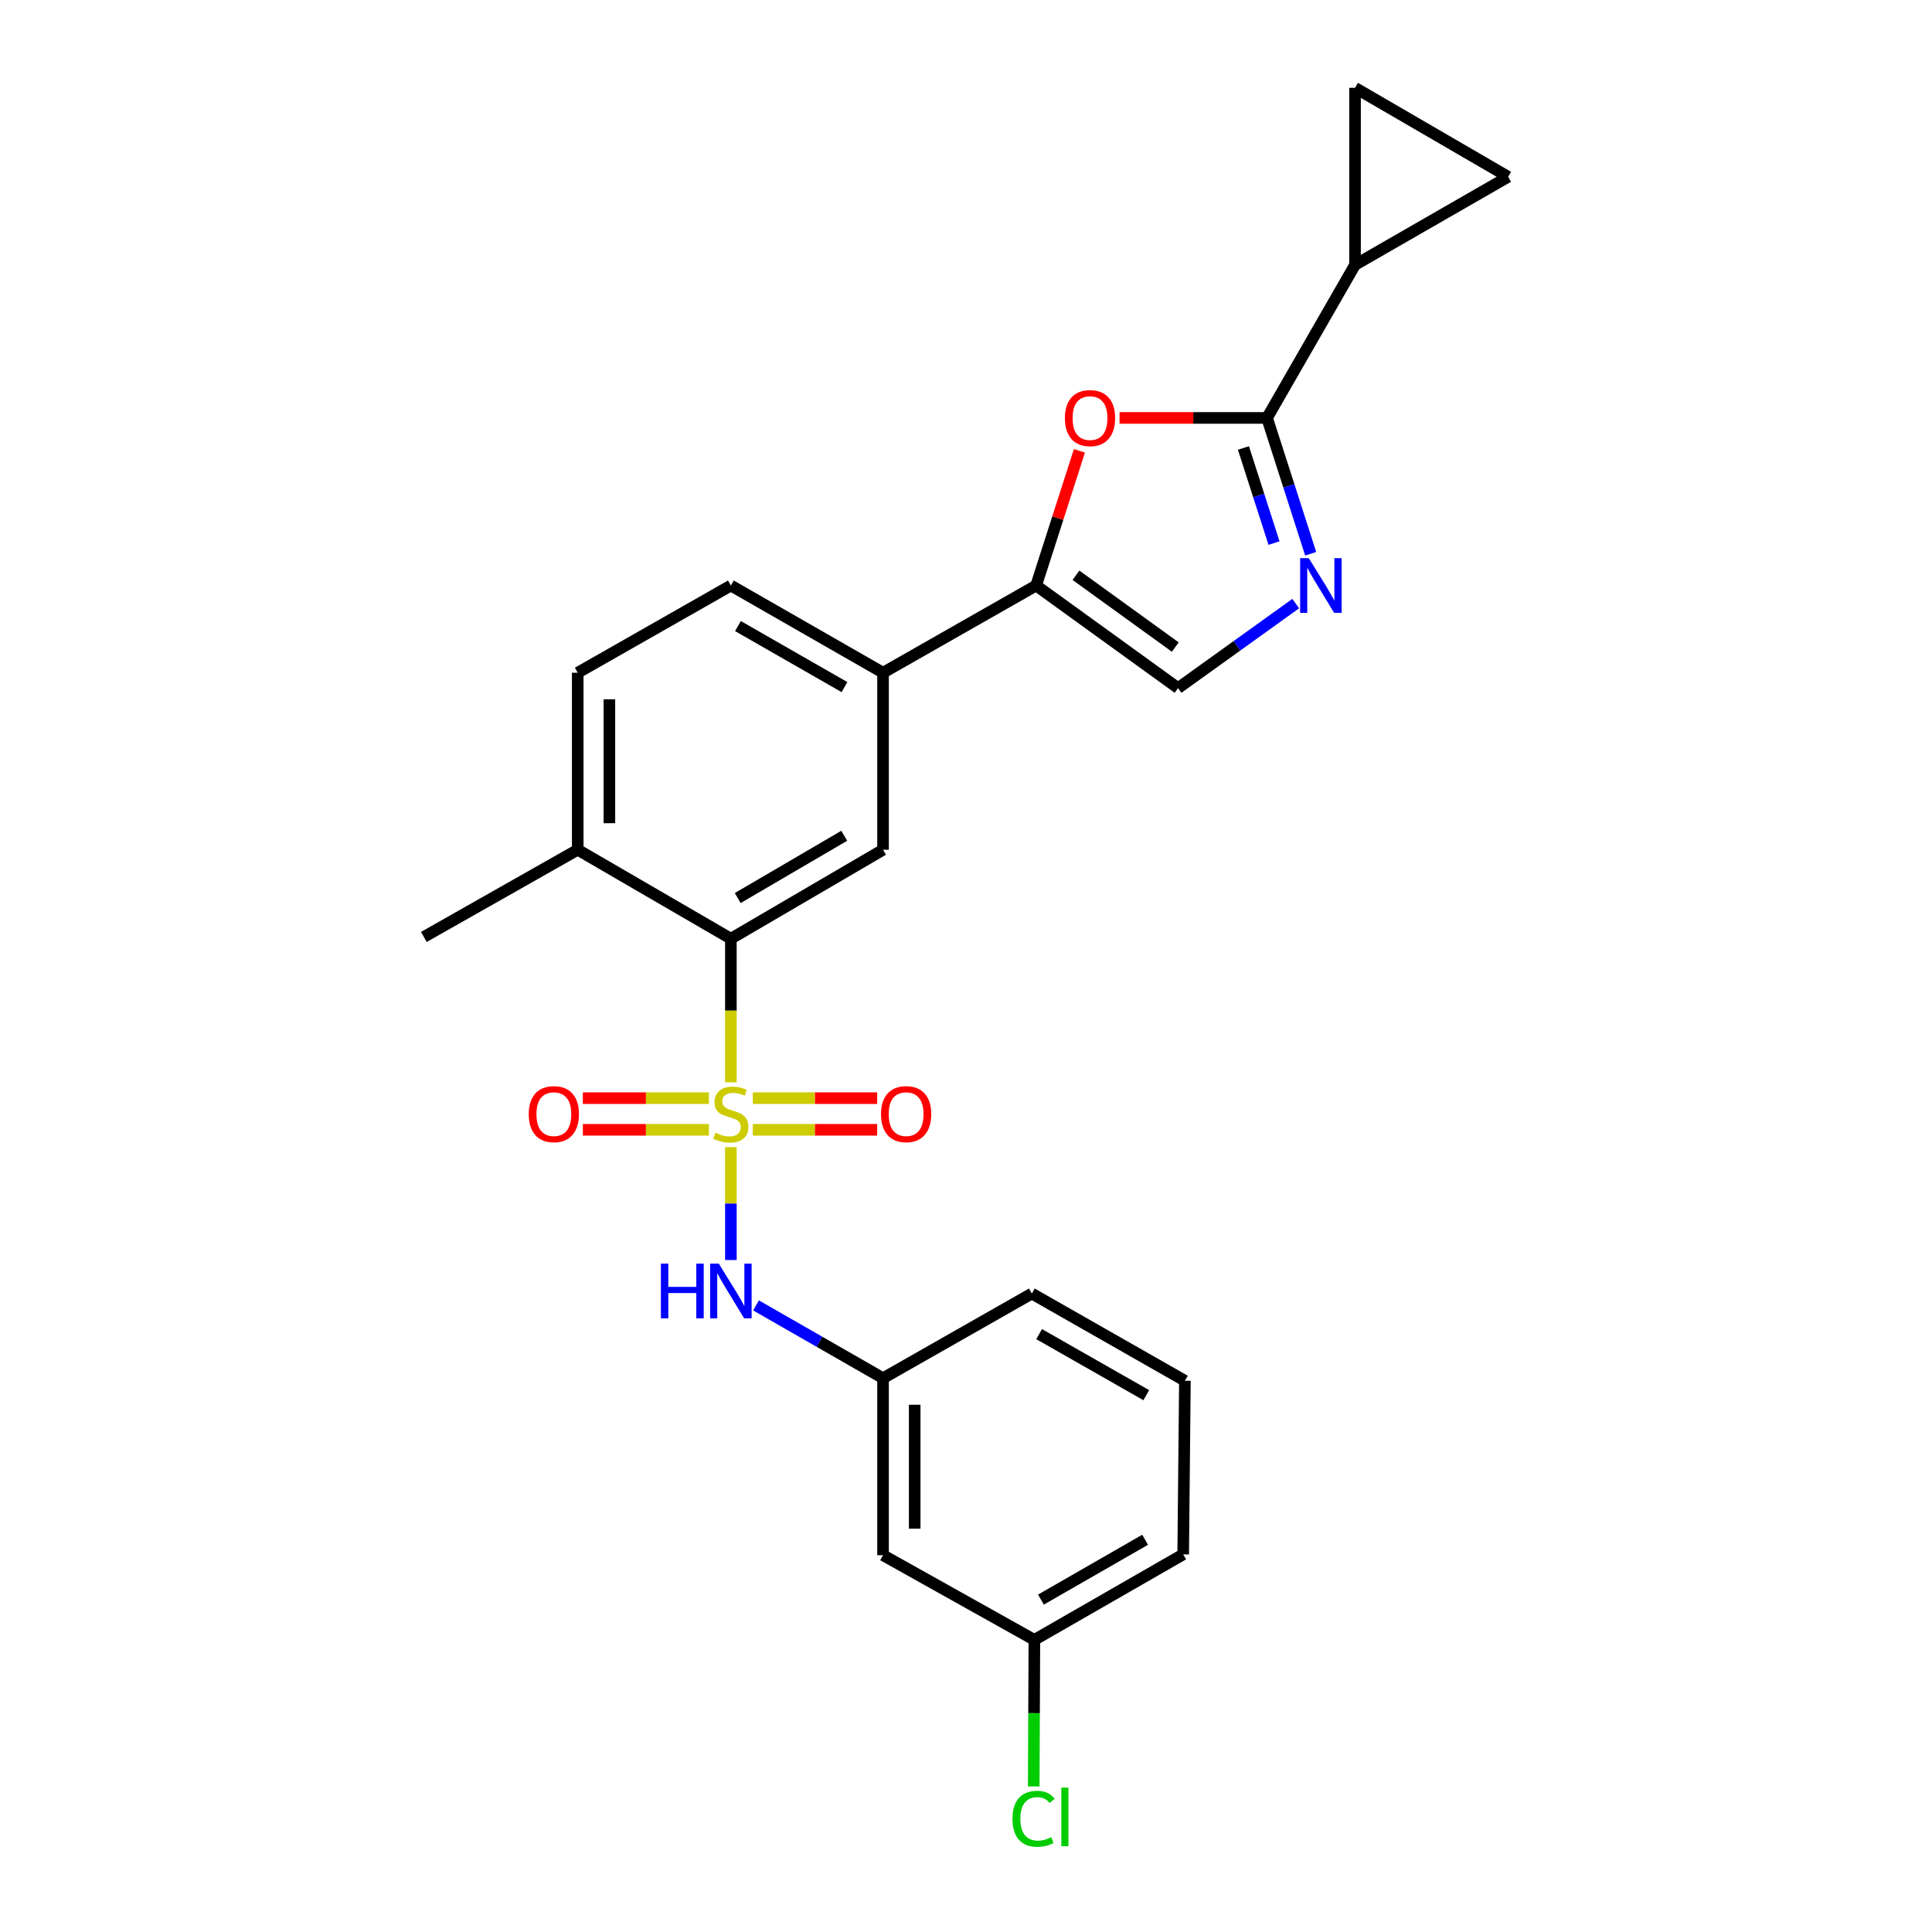 <?xml version='1.0' encoding='iso-8859-1'?>
<svg version='1.1' baseProfile='full'
              xmlns='http://www.w3.org/2000/svg'
                      xmlns:rdkit='http://www.rdkit.org/xml'
                      xmlns:xlink='http://www.w3.org/1999/xlink'
                  xml:space='preserve'
width='1000px' height='1000px' viewBox='0 0 1000 1000'>
<!-- END OF HEADER -->
<rect style='opacity:1.0;fill:#FFFFFF;stroke:none' width='1000' height='1000' x='0' y='0'> </rect>
<path class='bond-2' d='M 378.302,560.204 L 378.302,523.039' style='fill:none;fill-rule:evenodd;stroke:#CCCC00;stroke-width:6px;stroke-linecap:butt;stroke-linejoin:miter;stroke-opacity:1' />
<path class='bond-2' d='M 378.302,523.039 L 378.302,485.875' style='fill:none;fill-rule:evenodd;stroke:#000000;stroke-width:6px;stroke-linecap:butt;stroke-linejoin:miter;stroke-opacity:1' />
<path class='bond-5' d='M 378.302,593.762 L 378.302,622.975' style='fill:none;fill-rule:evenodd;stroke:#CCCC00;stroke-width:6px;stroke-linecap:butt;stroke-linejoin:miter;stroke-opacity:1' />
<path class='bond-5' d='M 378.302,622.975 L 378.302,652.188' style='fill:none;fill-rule:evenodd;stroke:#0000FF;stroke-width:6px;stroke-linecap:butt;stroke-linejoin:miter;stroke-opacity:1' />
<path class='bond-12' d='M 389.649,584.783 L 421.837,584.783' style='fill:none;fill-rule:evenodd;stroke:#CCCC00;stroke-width:6px;stroke-linecap:butt;stroke-linejoin:miter;stroke-opacity:1' />
<path class='bond-12' d='M 421.837,584.783 L 454.025,584.783' style='fill:none;fill-rule:evenodd;stroke:#FF0000;stroke-width:6px;stroke-linecap:butt;stroke-linejoin:miter;stroke-opacity:1' />
<path class='bond-12' d='M 389.649,568.4 L 421.837,568.4' style='fill:none;fill-rule:evenodd;stroke:#CCCC00;stroke-width:6px;stroke-linecap:butt;stroke-linejoin:miter;stroke-opacity:1' />
<path class='bond-12' d='M 421.837,568.4 L 454.025,568.4' style='fill:none;fill-rule:evenodd;stroke:#FF0000;stroke-width:6px;stroke-linecap:butt;stroke-linejoin:miter;stroke-opacity:1' />
<path class='bond-13' d='M 366.931,568.4 L 334.306,568.4' style='fill:none;fill-rule:evenodd;stroke:#CCCC00;stroke-width:6px;stroke-linecap:butt;stroke-linejoin:miter;stroke-opacity:1' />
<path class='bond-13' d='M 334.306,568.4 L 301.682,568.4' style='fill:none;fill-rule:evenodd;stroke:#FF0000;stroke-width:6px;stroke-linecap:butt;stroke-linejoin:miter;stroke-opacity:1' />
<path class='bond-13' d='M 366.931,584.783 L 334.306,584.783' style='fill:none;fill-rule:evenodd;stroke:#CCCC00;stroke-width:6px;stroke-linecap:butt;stroke-linejoin:miter;stroke-opacity:1' />
<path class='bond-13' d='M 334.306,584.783 L 301.682,584.783' style='fill:none;fill-rule:evenodd;stroke:#FF0000;stroke-width:6px;stroke-linecap:butt;stroke-linejoin:miter;stroke-opacity:1' />
<path class='bond-0' d='M 655.811,216.32 L 617.644,216.32' style='fill:none;fill-rule:evenodd;stroke:#000000;stroke-width:6px;stroke-linecap:butt;stroke-linejoin:miter;stroke-opacity:1' />
<path class='bond-0' d='M 617.644,216.32 L 579.476,216.32' style='fill:none;fill-rule:evenodd;stroke:#FF0000;stroke-width:6px;stroke-linecap:butt;stroke-linejoin:miter;stroke-opacity:1' />
<path class='bond-6' d='M 655.811,216.32 L 701.365,137.081' style='fill:none;fill-rule:evenodd;stroke:#000000;stroke-width:6px;stroke-linecap:butt;stroke-linejoin:miter;stroke-opacity:1' />
<path class='bond-27' d='M 655.811,216.32 L 667.109,251.475' style='fill:none;fill-rule:evenodd;stroke:#000000;stroke-width:6px;stroke-linecap:butt;stroke-linejoin:miter;stroke-opacity:1' />
<path class='bond-27' d='M 667.109,251.475 L 678.407,286.63' style='fill:none;fill-rule:evenodd;stroke:#0000FF;stroke-width:6px;stroke-linecap:butt;stroke-linejoin:miter;stroke-opacity:1' />
<path class='bond-27' d='M 643.603,231.879 L 651.512,256.488' style='fill:none;fill-rule:evenodd;stroke:#000000;stroke-width:6px;stroke-linecap:butt;stroke-linejoin:miter;stroke-opacity:1' />
<path class='bond-27' d='M 651.512,256.488 L 659.42,281.096' style='fill:none;fill-rule:evenodd;stroke:#0000FF;stroke-width:6px;stroke-linecap:butt;stroke-linejoin:miter;stroke-opacity:1' />
<path class='bond-1' d='M 670.674,312.414 L 640.216,334.286' style='fill:none;fill-rule:evenodd;stroke:#0000FF;stroke-width:6px;stroke-linecap:butt;stroke-linejoin:miter;stroke-opacity:1' />
<path class='bond-1' d='M 640.216,334.286 L 609.757,356.158' style='fill:none;fill-rule:evenodd;stroke:#000000;stroke-width:6px;stroke-linecap:butt;stroke-linejoin:miter;stroke-opacity:1' />
<path class='bond-8' d='M 378.302,485.875 L 457.058,439.83' style='fill:none;fill-rule:evenodd;stroke:#000000;stroke-width:6px;stroke-linecap:butt;stroke-linejoin:miter;stroke-opacity:1' />
<path class='bond-8' d='M 381.846,464.825 L 436.976,432.593' style='fill:none;fill-rule:evenodd;stroke:#000000;stroke-width:6px;stroke-linecap:butt;stroke-linejoin:miter;stroke-opacity:1' />
<path class='bond-14' d='M 378.302,485.875 L 299.035,439.83' style='fill:none;fill-rule:evenodd;stroke:#000000;stroke-width:6px;stroke-linecap:butt;stroke-linejoin:miter;stroke-opacity:1' />
<path class='bond-3' d='M 558.708,233.358 L 547.503,268.213' style='fill:none;fill-rule:evenodd;stroke:#FF0000;stroke-width:6px;stroke-linecap:butt;stroke-linejoin:miter;stroke-opacity:1' />
<path class='bond-3' d='M 547.503,268.213 L 536.297,303.068' style='fill:none;fill-rule:evenodd;stroke:#000000;stroke-width:6px;stroke-linecap:butt;stroke-linejoin:miter;stroke-opacity:1' />
<path class='bond-4' d='M 536.297,303.068 L 457.058,348.203' style='fill:none;fill-rule:evenodd;stroke:#000000;stroke-width:6px;stroke-linecap:butt;stroke-linejoin:miter;stroke-opacity:1' />
<path class='bond-7' d='M 536.297,303.068 L 609.757,356.158' style='fill:none;fill-rule:evenodd;stroke:#000000;stroke-width:6px;stroke-linecap:butt;stroke-linejoin:miter;stroke-opacity:1' />
<path class='bond-7' d='M 556.913,297.753 L 608.334,334.916' style='fill:none;fill-rule:evenodd;stroke:#000000;stroke-width:6px;stroke-linecap:butt;stroke-linejoin:miter;stroke-opacity:1' />
<path class='bond-15' d='M 391.311,675.668 L 424.185,694.515' style='fill:none;fill-rule:evenodd;stroke:#0000FF;stroke-width:6px;stroke-linecap:butt;stroke-linejoin:miter;stroke-opacity:1' />
<path class='bond-15' d='M 424.185,694.515 L 457.058,713.362' style='fill:none;fill-rule:evenodd;stroke:#000000;stroke-width:6px;stroke-linecap:butt;stroke-linejoin:miter;stroke-opacity:1' />
<path class='bond-10' d='M 701.365,137.081 L 701.365,45.455' style='fill:none;fill-rule:evenodd;stroke:#000000;stroke-width:6px;stroke-linecap:butt;stroke-linejoin:miter;stroke-opacity:1' />
<path class='bond-11' d='M 701.365,137.081 L 780.623,91.509' style='fill:none;fill-rule:evenodd;stroke:#000000;stroke-width:6px;stroke-linecap:butt;stroke-linejoin:miter;stroke-opacity:1' />
<path class='bond-9' d='M 457.058,439.83 L 457.058,348.203' style='fill:none;fill-rule:evenodd;stroke:#000000;stroke-width:6px;stroke-linecap:butt;stroke-linejoin:miter;stroke-opacity:1' />
<path class='bond-25' d='M 457.058,348.203 L 378.302,303.068' style='fill:none;fill-rule:evenodd;stroke:#000000;stroke-width:6px;stroke-linecap:butt;stroke-linejoin:miter;stroke-opacity:1' />
<path class='bond-25' d='M 437.099,355.647 L 381.969,324.053' style='fill:none;fill-rule:evenodd;stroke:#000000;stroke-width:6px;stroke-linecap:butt;stroke-linejoin:miter;stroke-opacity:1' />
<path class='bond-28' d='M 701.365,45.455 L 780.623,91.509' style='fill:none;fill-rule:evenodd;stroke:#000000;stroke-width:6px;stroke-linecap:butt;stroke-linejoin:miter;stroke-opacity:1' />
<path class='bond-18' d='M 299.035,439.83 L 299.035,348.203' style='fill:none;fill-rule:evenodd;stroke:#000000;stroke-width:6px;stroke-linecap:butt;stroke-linejoin:miter;stroke-opacity:1' />
<path class='bond-18' d='M 315.418,426.086 L 315.418,361.947' style='fill:none;fill-rule:evenodd;stroke:#000000;stroke-width:6px;stroke-linecap:butt;stroke-linejoin:miter;stroke-opacity:1' />
<path class='bond-23' d='M 299.035,439.83 L 219.377,484.965' style='fill:none;fill-rule:evenodd;stroke:#000000;stroke-width:6px;stroke-linecap:butt;stroke-linejoin:miter;stroke-opacity:1' />
<path class='bond-16' d='M 457.058,713.362 L 457.058,804.971' style='fill:none;fill-rule:evenodd;stroke:#000000;stroke-width:6px;stroke-linecap:butt;stroke-linejoin:miter;stroke-opacity:1' />
<path class='bond-16' d='M 473.441,727.103 L 473.441,791.229' style='fill:none;fill-rule:evenodd;stroke:#000000;stroke-width:6px;stroke-linecap:butt;stroke-linejoin:miter;stroke-opacity:1' />
<path class='bond-22' d='M 457.058,713.362 L 534.077,669.538' style='fill:none;fill-rule:evenodd;stroke:#000000;stroke-width:6px;stroke-linecap:butt;stroke-linejoin:miter;stroke-opacity:1' />
<path class='bond-19' d='M 457.058,804.971 L 535.396,848.795' style='fill:none;fill-rule:evenodd;stroke:#000000;stroke-width:6px;stroke-linecap:butt;stroke-linejoin:miter;stroke-opacity:1' />
<path class='bond-17' d='M 378.302,303.068 L 299.035,348.203' style='fill:none;fill-rule:evenodd;stroke:#000000;stroke-width:6px;stroke-linecap:butt;stroke-linejoin:miter;stroke-opacity:1' />
<path class='bond-20' d='M 535.396,848.795 L 535.223,886.733' style='fill:none;fill-rule:evenodd;stroke:#000000;stroke-width:6px;stroke-linecap:butt;stroke-linejoin:miter;stroke-opacity:1' />
<path class='bond-20' d='M 535.223,886.733 L 535.05,924.671' style='fill:none;fill-rule:evenodd;stroke:#00CC00;stroke-width:6px;stroke-linecap:butt;stroke-linejoin:miter;stroke-opacity:1' />
<path class='bond-26' d='M 535.396,848.795 L 612.415,804.552' style='fill:none;fill-rule:evenodd;stroke:#000000;stroke-width:6px;stroke-linecap:butt;stroke-linejoin:miter;stroke-opacity:1' />
<path class='bond-26' d='M 538.789,827.953 L 592.701,796.982' style='fill:none;fill-rule:evenodd;stroke:#000000;stroke-width:6px;stroke-linecap:butt;stroke-linejoin:miter;stroke-opacity:1' />
<path class='bond-21' d='M 613.307,714.682 L 534.077,669.538' style='fill:none;fill-rule:evenodd;stroke:#000000;stroke-width:6px;stroke-linecap:butt;stroke-linejoin:miter;stroke-opacity:1' />
<path class='bond-21' d='M 593.312,722.145 L 537.851,690.544' style='fill:none;fill-rule:evenodd;stroke:#000000;stroke-width:6px;stroke-linecap:butt;stroke-linejoin:miter;stroke-opacity:1' />
<path class='bond-24' d='M 613.307,714.682 L 612.415,804.552' style='fill:none;fill-rule:evenodd;stroke:#000000;stroke-width:6px;stroke-linecap:butt;stroke-linejoin:miter;stroke-opacity:1' />
<path  class='atom-0' d='M 370.302 586.311
Q 370.622 586.431, 371.942 586.991
Q 373.262 587.551, 374.702 587.911
Q 376.182 588.231, 377.622 588.231
Q 380.302 588.231, 381.862 586.951
Q 383.422 585.631, 383.422 583.351
Q 383.422 581.791, 382.622 580.831
Q 381.862 579.871, 380.662 579.351
Q 379.462 578.831, 377.462 578.231
Q 374.942 577.471, 373.422 576.751
Q 371.942 576.031, 370.862 574.511
Q 369.822 572.991, 369.822 570.431
Q 369.822 566.871, 372.222 564.671
Q 374.662 562.471, 379.462 562.471
Q 382.742 562.471, 386.462 564.031
L 385.542 567.111
Q 382.142 565.711, 379.582 565.711
Q 376.822 565.711, 375.302 566.871
Q 373.782 567.991, 373.822 569.951
Q 373.822 571.471, 374.582 572.391
Q 375.382 573.311, 376.502 573.831
Q 377.662 574.351, 379.582 574.951
Q 382.142 575.751, 383.662 576.551
Q 385.182 577.351, 386.262 578.991
Q 387.382 580.591, 387.382 583.351
Q 387.382 587.271, 384.742 589.391
Q 382.142 591.471, 377.782 591.471
Q 375.262 591.471, 373.342 590.911
Q 371.462 590.391, 369.222 589.471
L 370.302 586.311
' fill='#CCCC00'/>
<path  class='atom-2' d='M 677.43 288.908
L 686.71 303.908
Q 687.63 305.388, 689.11 308.068
Q 690.59 310.748, 690.67 310.908
L 690.67 288.908
L 694.43 288.908
L 694.43 317.228
L 690.55 317.228
L 680.59 300.828
Q 679.43 298.908, 678.19 296.708
Q 676.99 294.508, 676.63 293.828
L 676.63 317.228
L 672.95 317.228
L 672.95 288.908
L 677.43 288.908
' fill='#0000FF'/>
<path  class='atom-4' d='M 551.185 216.4
Q 551.185 209.6, 554.545 205.8
Q 557.905 202, 564.185 202
Q 570.465 202, 573.825 205.8
Q 577.185 209.6, 577.185 216.4
Q 577.185 223.28, 573.785 227.2
Q 570.385 231.08, 564.185 231.08
Q 557.945 231.08, 554.545 227.2
Q 551.185 223.32, 551.185 216.4
M 564.185 227.88
Q 568.505 227.88, 570.825 225
Q 573.185 222.08, 573.185 216.4
Q 573.185 210.84, 570.825 208.04
Q 568.505 205.2, 564.185 205.2
Q 559.865 205.2, 557.505 208
Q 555.185 210.8, 555.185 216.4
Q 555.185 222.12, 557.505 225
Q 559.865 227.88, 564.185 227.88
' fill='#FF0000'/>
<path  class='atom-6' d='M 342.082 654.049
L 345.922 654.049
L 345.922 666.089
L 360.402 666.089
L 360.402 654.049
L 364.242 654.049
L 364.242 682.369
L 360.402 682.369
L 360.402 669.289
L 345.922 669.289
L 345.922 682.369
L 342.082 682.369
L 342.082 654.049
' fill='#0000FF'/>
<path  class='atom-6' d='M 372.042 654.049
L 381.322 669.049
Q 382.242 670.529, 383.722 673.209
Q 385.202 675.889, 385.282 676.049
L 385.282 654.049
L 389.042 654.049
L 389.042 682.369
L 385.162 682.369
L 375.202 665.969
Q 374.042 664.049, 372.802 661.849
Q 371.602 659.649, 371.242 658.969
L 371.242 682.369
L 367.562 682.369
L 367.562 654.049
L 372.042 654.049
' fill='#0000FF'/>
<path  class='atom-13' d='M 456.009 576.671
Q 456.009 569.871, 459.369 566.071
Q 462.729 562.271, 469.009 562.271
Q 475.289 562.271, 478.649 566.071
Q 482.009 569.871, 482.009 576.671
Q 482.009 583.551, 478.609 587.471
Q 475.209 591.351, 469.009 591.351
Q 462.769 591.351, 459.369 587.471
Q 456.009 583.591, 456.009 576.671
M 469.009 588.151
Q 473.329 588.151, 475.649 585.271
Q 478.009 582.351, 478.009 576.671
Q 478.009 571.111, 475.649 568.311
Q 473.329 565.471, 469.009 565.471
Q 464.689 565.471, 462.329 568.271
Q 460.009 571.071, 460.009 576.671
Q 460.009 582.391, 462.329 585.271
Q 464.689 588.151, 469.009 588.151
' fill='#FF0000'/>
<path  class='atom-14' d='M 273.675 576.671
Q 273.675 569.871, 277.035 566.071
Q 280.395 562.271, 286.675 562.271
Q 292.955 562.271, 296.315 566.071
Q 299.675 569.871, 299.675 576.671
Q 299.675 583.551, 296.275 587.471
Q 292.875 591.351, 286.675 591.351
Q 280.435 591.351, 277.035 587.471
Q 273.675 583.591, 273.675 576.671
M 286.675 588.151
Q 290.995 588.151, 293.315 585.271
Q 295.675 582.351, 295.675 576.671
Q 295.675 571.111, 293.315 568.311
Q 290.995 565.471, 286.675 565.471
Q 282.355 565.471, 279.995 568.271
Q 277.675 571.071, 277.675 576.671
Q 277.675 582.391, 279.995 585.271
Q 282.355 588.151, 286.675 588.151
' fill='#FF0000'/>
<path  class='atom-21' d='M 524.058 941.402
Q 524.058 934.362, 527.338 930.682
Q 530.658 926.962, 536.938 926.962
Q 542.778 926.962, 545.898 931.082
L 543.258 933.242
Q 540.978 930.242, 536.938 930.242
Q 532.658 930.242, 530.378 933.122
Q 528.138 935.962, 528.138 941.402
Q 528.138 947.002, 530.458 949.882
Q 532.818 952.762, 537.378 952.762
Q 540.498 952.762, 544.138 950.882
L 545.258 953.882
Q 543.778 954.842, 541.538 955.402
Q 539.298 955.962, 536.818 955.962
Q 530.658 955.962, 527.338 952.202
Q 524.058 948.442, 524.058 941.402
' fill='#00CC00'/>
<path  class='atom-21' d='M 549.338 925.242
L 553.018 925.242
L 553.018 955.602
L 549.338 955.602
L 549.338 925.242
' fill='#00CC00'/>
</svg>
